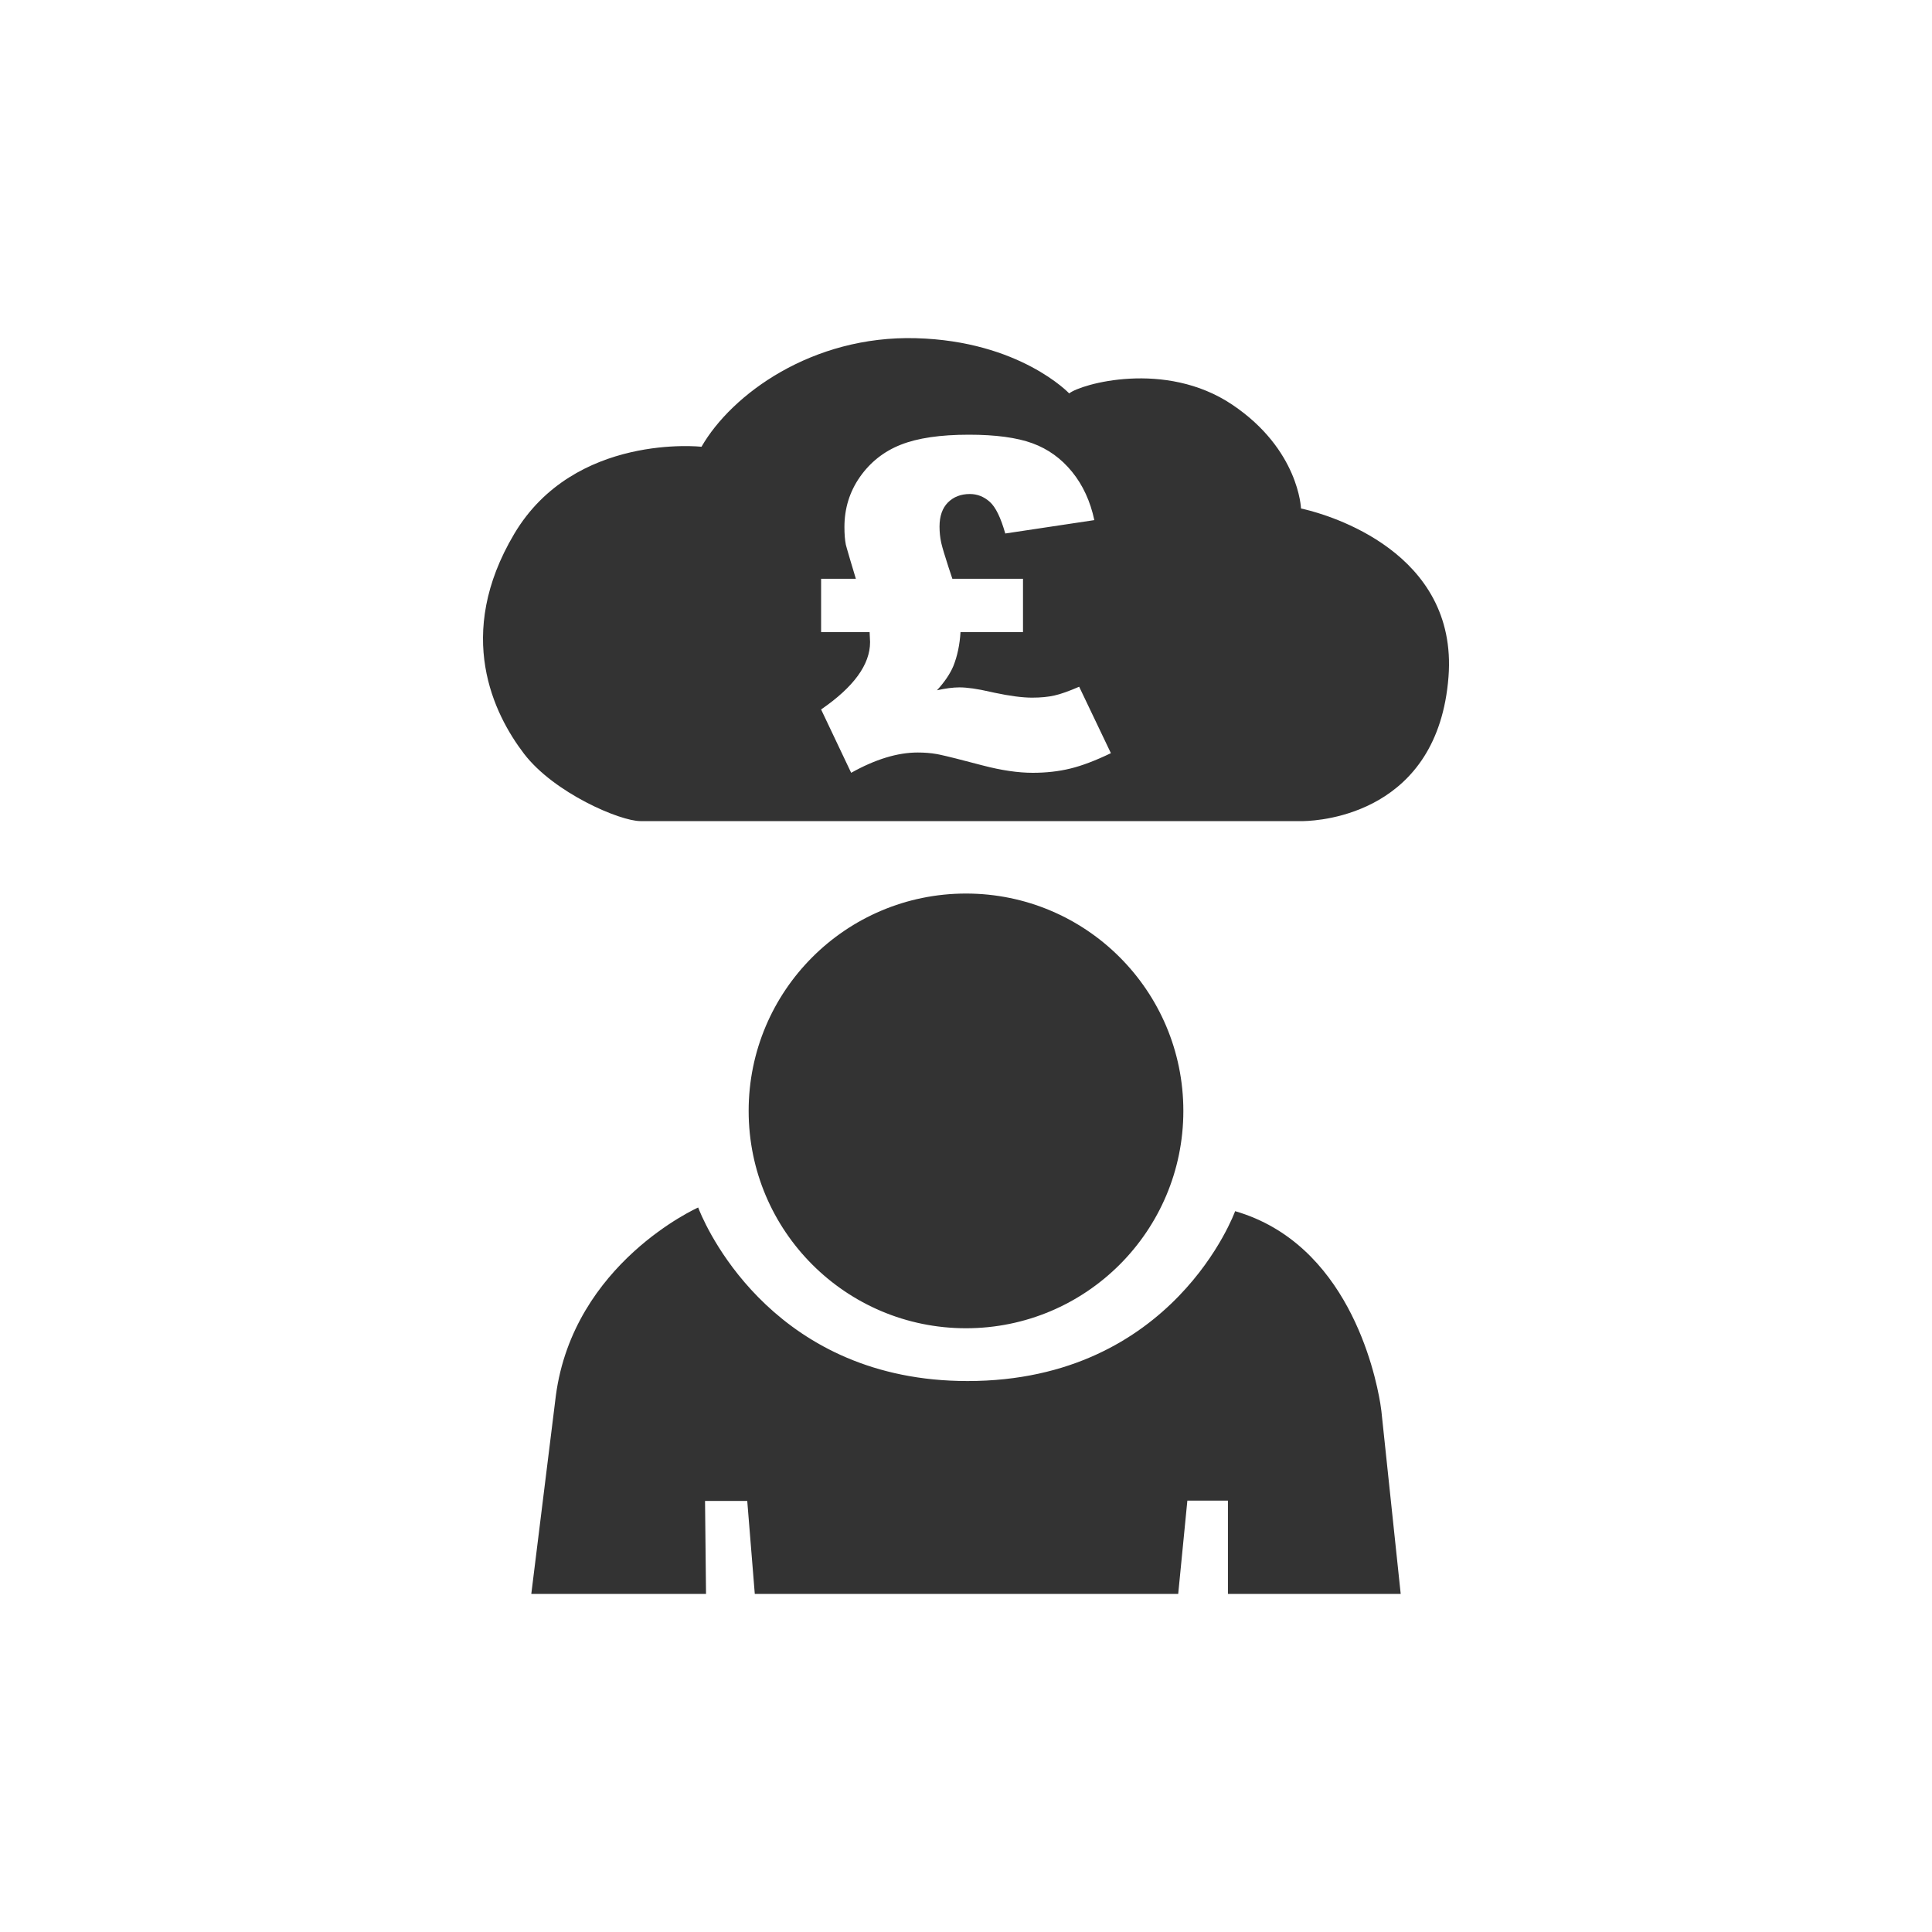 <?xml version="1.0" encoding="UTF-8"?>
<svg width="80px" height="80px" viewBox="0 0 80 80" version="1.1" xmlns="http://www.w3.org/2000/svg" xmlns:xlink="http://www.w3.org/1999/xlink">
    <rect x="0" y="0" width="80" height="80" fill="#333333" stroke="none"/>
    <title>icon-debt-transparent</title>
    <g id="Design" stroke="none" stroke-width="1" fill="none" fill-rule="evenodd">
        <g id="icon-debt-transparent" fill="#FFFFFF">
            <path d="M80,0 L80,80 L0,80 L0,0 L80,0 Z M28.91,50 C28.91,50 23.749,52.295 23.017,57.788 L23.017,57.788 L22,66 L29.235,66 L29.194,62.151 L30.942,62.151 L31.254,66 L48.787,66 L49.166,62.138 L50.846,62.138 L50.846,66 L58,66 L57.2,58.426 L57.155,58.111 C56.932,56.763 55.776,51.493 51.144,50.152 C51.144,50.152 48.614,57.186 40.064,57.186 C32.196,57.186 29.364,51.104 28.962,50.131 L28.962,50.131 Z M40,37 C35.029,37 31,41.029 31,46 C31,50.971 35.029,55 40,55 C44.971,55 49,50.971 49,46 C49,41.029 44.971,37 40,37 Z M37.925,14.004 C33.628,13.887 30.294,16.328 29.048,18.499 C29.048,18.499 23.785,17.917 21.296,22.102 C18.805,26.288 20.453,29.581 21.697,31.209 C22.943,32.837 25.674,34 26.518,34 L26.518,34 L53.973,34 C54.733,33.984 59.542,33.663 59.979,28.031 C60.381,22.847 54.994,21.322 54.022,21.09 L54.022,21.09 L53.872,21.056 C53.872,21.056 53.793,18.614 51.021,16.754 C48.249,14.895 44.754,15.902 44.273,16.29 C44.273,16.29 42.224,14.119 37.925,14.004 Z M40.12,18 C41.227,18 42.105,18.119 42.751,18.355 C43.398,18.592 43.945,18.986 44.393,19.538 C44.84,20.089 45.147,20.755 45.314,21.537 L45.314,21.537 L41.626,22.091 C41.439,21.433 41.226,20.995 40.984,20.78 C40.743,20.565 40.468,20.456 40.16,20.456 C39.786,20.456 39.484,20.574 39.251,20.807 C39.02,21.041 38.904,21.373 38.904,21.804 C38.904,22.033 38.926,22.252 38.972,22.465 L38.972,22.465 L38.981,22.503 C39.022,22.68 39.12,23.006 39.275,23.483 L39.275,23.483 L39.435,23.965 L42.36,23.965 L42.36,26.173 L39.773,26.173 C39.741,26.696 39.642,27.168 39.474,27.586 C39.338,27.906 39.114,28.238 38.798,28.583 C39.158,28.503 39.467,28.463 39.725,28.463 C40.054,28.463 40.48,28.525 41.009,28.647 L41.009,28.647 L41.172,28.683 C41.817,28.82 42.339,28.888 42.737,28.888 C43.091,28.888 43.398,28.858 43.658,28.8 C43.919,28.742 44.262,28.62 44.686,28.436 L44.686,28.436 L46,31.187 C45.363,31.494 44.802,31.707 44.32,31.824 C43.837,31.942 43.319,32 42.765,32 C42.16,32 41.468,31.899 40.69,31.695 C39.807,31.461 39.214,31.312 38.91,31.248 L38.91,31.248 L38.789,31.224 C38.544,31.18 38.28,31.16 37.997,31.16 C37.166,31.16 36.249,31.439 35.245,32 L35.245,32 L34,29.377 C35.352,28.448 36.028,27.518 36.028,26.588 L36.028,26.588 L36.009,26.173 L34,26.173 L34,23.965 L35.439,23.965 C35.255,23.356 35.131,22.939 35.068,22.714 L35.068,22.714 L35.024,22.553 C34.985,22.355 34.966,22.113 34.966,21.823 C34.966,21.054 35.179,20.363 35.607,19.75 C36.036,19.138 36.599,18.692 37.297,18.416 C37.996,18.138 38.937,18 40.12,18 Z" id="Combined-Shape"></path>
        </g>
    </g>
</svg>